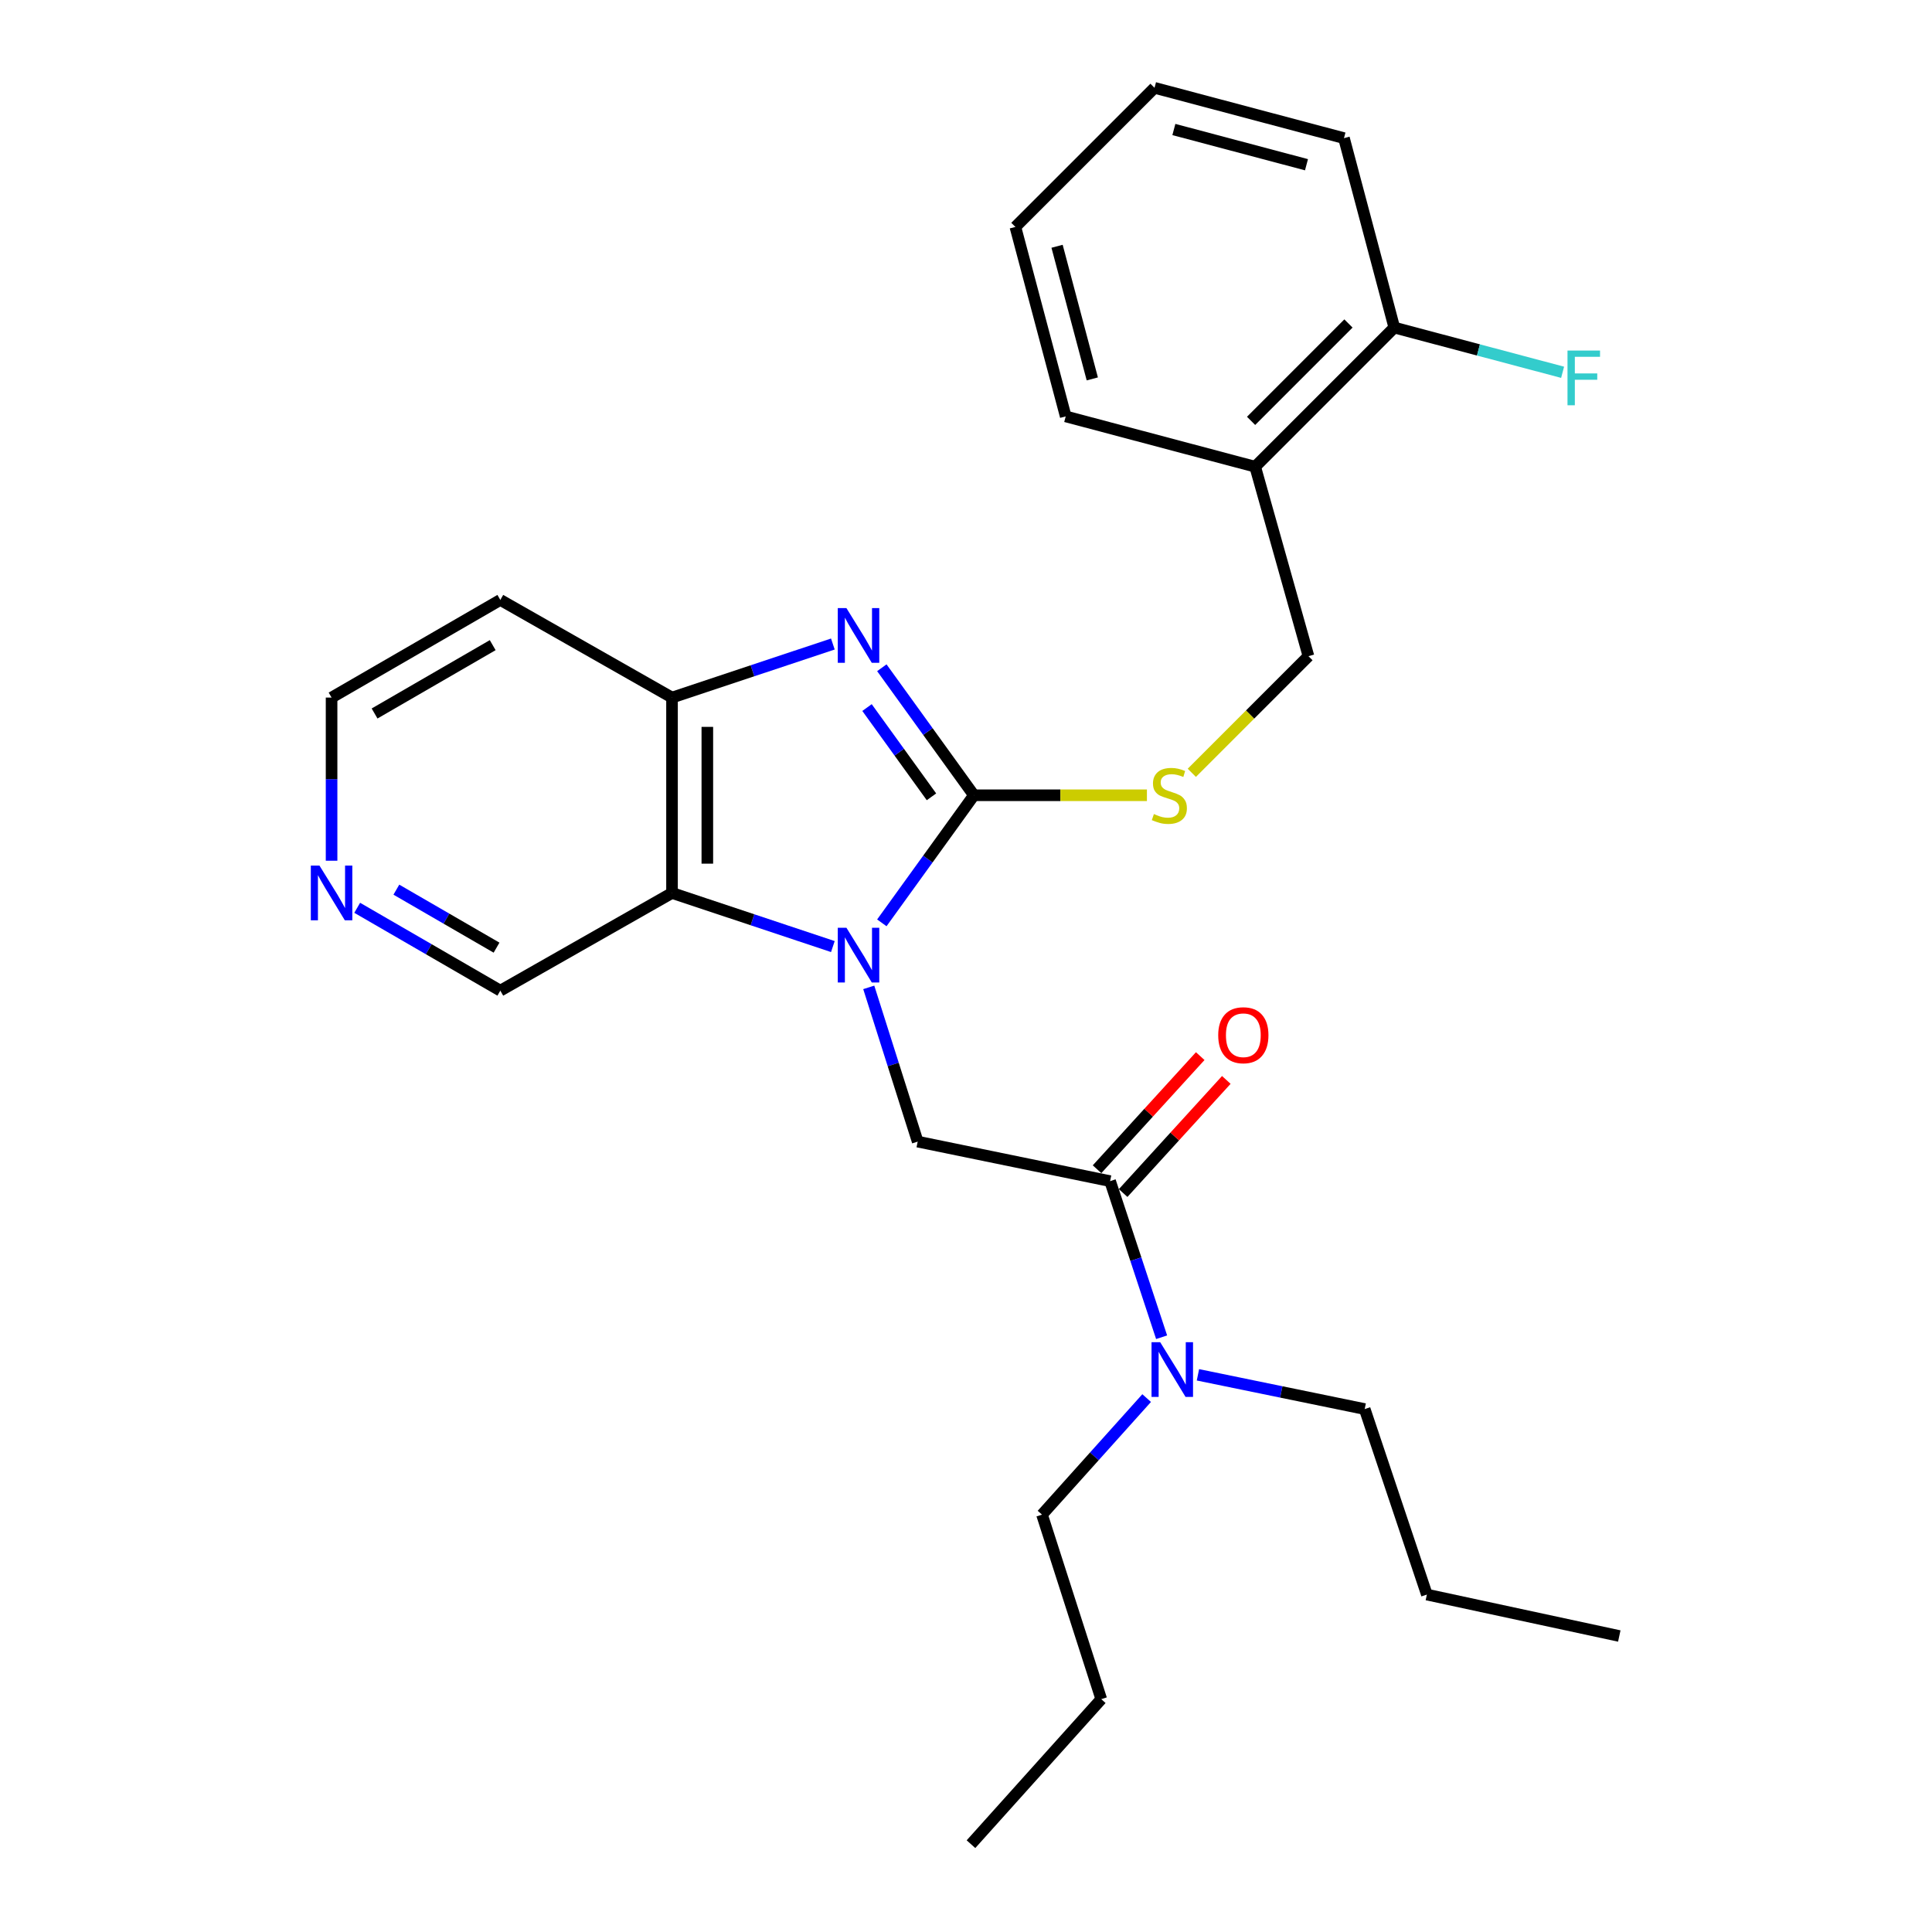 <?xml version='1.0' encoding='iso-8859-1'?>
<svg version='1.1' baseProfile='full'
              xmlns='http://www.w3.org/2000/svg'
                      xmlns:rdkit='http://www.rdkit.org/xml'
                      xmlns:xlink='http://www.w3.org/1999/xlink'
                  xml:space='preserve'
width='1000px' height='1000px' viewBox='0 0 1000 1000'>
<!-- END OF HEADER -->
<rect style='opacity:1.0;fill:#FFFFFF;stroke:none' width='1000' height='1000' x='0' y='0'> </rect>
<path class='bond-0' d='M 456.434,477.662 L 480.267,444.646' style='fill:none;fill-rule:evenodd;stroke:#0000FF;stroke-width:6px;stroke-linecap:butt;stroke-linejoin:miter;stroke-opacity:1' />
<path class='bond-0' d='M 480.267,444.646 L 504.1,411.63' style='fill:none;fill-rule:evenodd;stroke:#000000;stroke-width:6px;stroke-linecap:butt;stroke-linejoin:miter;stroke-opacity:1' />
<path class='bond-2' d='M 431.087,489.946 L 389.461,476.072' style='fill:none;fill-rule:evenodd;stroke:#0000FF;stroke-width:6px;stroke-linecap:butt;stroke-linejoin:miter;stroke-opacity:1' />
<path class='bond-2' d='M 389.461,476.072 L 347.835,462.198' style='fill:none;fill-rule:evenodd;stroke:#000000;stroke-width:6px;stroke-linecap:butt;stroke-linejoin:miter;stroke-opacity:1' />
<path class='bond-3' d='M 449.666,511.065 L 462.329,550.982' style='fill:none;fill-rule:evenodd;stroke:#0000FF;stroke-width:6px;stroke-linecap:butt;stroke-linejoin:miter;stroke-opacity:1' />
<path class='bond-3' d='M 462.329,550.982 L 474.992,590.899' style='fill:none;fill-rule:evenodd;stroke:#000000;stroke-width:6px;stroke-linecap:butt;stroke-linejoin:miter;stroke-opacity:1' />
<path class='bond-1' d='M 504.1,411.63 L 480.269,378.629' style='fill:none;fill-rule:evenodd;stroke:#000000;stroke-width:6px;stroke-linecap:butt;stroke-linejoin:miter;stroke-opacity:1' />
<path class='bond-1' d='M 480.269,378.629 L 456.438,345.628' style='fill:none;fill-rule:evenodd;stroke:#0000FF;stroke-width:6px;stroke-linecap:butt;stroke-linejoin:miter;stroke-opacity:1' />
<path class='bond-1' d='M 482.129,412.432 L 465.448,389.331' style='fill:none;fill-rule:evenodd;stroke:#000000;stroke-width:6px;stroke-linecap:butt;stroke-linejoin:miter;stroke-opacity:1' />
<path class='bond-1' d='M 465.448,389.331 L 448.766,366.231' style='fill:none;fill-rule:evenodd;stroke:#0000FF;stroke-width:6px;stroke-linecap:butt;stroke-linejoin:miter;stroke-opacity:1' />
<path class='bond-6' d='M 504.1,411.63 L 548.874,411.63' style='fill:none;fill-rule:evenodd;stroke:#000000;stroke-width:6px;stroke-linecap:butt;stroke-linejoin:miter;stroke-opacity:1' />
<path class='bond-6' d='M 548.874,411.63 L 593.648,411.63' style='fill:none;fill-rule:evenodd;stroke:#CCCC00;stroke-width:6px;stroke-linecap:butt;stroke-linejoin:miter;stroke-opacity:1' />
<path class='bond-27' d='M 431.087,333.34 L 389.461,347.201' style='fill:none;fill-rule:evenodd;stroke:#0000FF;stroke-width:6px;stroke-linecap:butt;stroke-linejoin:miter;stroke-opacity:1' />
<path class='bond-27' d='M 389.461,347.201 L 347.835,361.062' style='fill:none;fill-rule:evenodd;stroke:#000000;stroke-width:6px;stroke-linecap:butt;stroke-linejoin:miter;stroke-opacity:1' />
<path class='bond-4' d='M 347.835,462.198 L 347.835,361.062' style='fill:none;fill-rule:evenodd;stroke:#000000;stroke-width:6px;stroke-linecap:butt;stroke-linejoin:miter;stroke-opacity:1' />
<path class='bond-4' d='M 366.116,447.028 L 366.116,376.232' style='fill:none;fill-rule:evenodd;stroke:#000000;stroke-width:6px;stroke-linecap:butt;stroke-linejoin:miter;stroke-opacity:1' />
<path class='bond-14' d='M 347.835,462.198 L 258.967,512.756' style='fill:none;fill-rule:evenodd;stroke:#000000;stroke-width:6px;stroke-linecap:butt;stroke-linejoin:miter;stroke-opacity:1' />
<path class='bond-5' d='M 474.992,590.899 L 574.585,611.354' style='fill:none;fill-rule:evenodd;stroke:#000000;stroke-width:6px;stroke-linecap:butt;stroke-linejoin:miter;stroke-opacity:1' />
<path class='bond-13' d='M 347.835,361.062 L 258.967,310.524' style='fill:none;fill-rule:evenodd;stroke:#000000;stroke-width:6px;stroke-linecap:butt;stroke-linejoin:miter;stroke-opacity:1' />
<path class='bond-8' d='M 574.585,611.354 L 587.917,651.75' style='fill:none;fill-rule:evenodd;stroke:#000000;stroke-width:6px;stroke-linecap:butt;stroke-linejoin:miter;stroke-opacity:1' />
<path class='bond-8' d='M 587.917,651.75 L 601.249,692.147' style='fill:none;fill-rule:evenodd;stroke:#0000FF;stroke-width:6px;stroke-linecap:butt;stroke-linejoin:miter;stroke-opacity:1' />
<path class='bond-10' d='M 581.338,617.514 L 608.039,588.24' style='fill:none;fill-rule:evenodd;stroke:#000000;stroke-width:6px;stroke-linecap:butt;stroke-linejoin:miter;stroke-opacity:1' />
<path class='bond-10' d='M 608.039,588.24 L 634.741,558.967' style='fill:none;fill-rule:evenodd;stroke:#FF0000;stroke-width:6px;stroke-linecap:butt;stroke-linejoin:miter;stroke-opacity:1' />
<path class='bond-10' d='M 567.831,605.194 L 594.533,575.92' style='fill:none;fill-rule:evenodd;stroke:#000000;stroke-width:6px;stroke-linecap:butt;stroke-linejoin:miter;stroke-opacity:1' />
<path class='bond-10' d='M 594.533,575.92 L 621.234,546.647' style='fill:none;fill-rule:evenodd;stroke:#FF0000;stroke-width:6px;stroke-linecap:butt;stroke-linejoin:miter;stroke-opacity:1' />
<path class='bond-9' d='M 616.882,400.004 L 647.068,369.818' style='fill:none;fill-rule:evenodd;stroke:#CCCC00;stroke-width:6px;stroke-linecap:butt;stroke-linejoin:miter;stroke-opacity:1' />
<path class='bond-9' d='M 647.068,369.818 L 677.255,339.632' style='fill:none;fill-rule:evenodd;stroke:#000000;stroke-width:6px;stroke-linecap:butt;stroke-linejoin:miter;stroke-opacity:1' />
<path class='bond-7' d='M 649.68,241.573 L 677.255,339.632' style='fill:none;fill-rule:evenodd;stroke:#000000;stroke-width:6px;stroke-linecap:butt;stroke-linejoin:miter;stroke-opacity:1' />
<path class='bond-12' d='M 649.68,241.573 L 721.688,169.554' style='fill:none;fill-rule:evenodd;stroke:#000000;stroke-width:6px;stroke-linecap:butt;stroke-linejoin:miter;stroke-opacity:1' />
<path class='bond-12' d='M 647.554,217.844 L 697.959,167.431' style='fill:none;fill-rule:evenodd;stroke:#000000;stroke-width:6px;stroke-linecap:butt;stroke-linejoin:miter;stroke-opacity:1' />
<path class='bond-19' d='M 649.68,241.573 L 551.611,215.522' style='fill:none;fill-rule:evenodd;stroke:#000000;stroke-width:6px;stroke-linecap:butt;stroke-linejoin:miter;stroke-opacity:1' />
<path class='bond-17' d='M 620.052,711.602 L 663.207,720.466' style='fill:none;fill-rule:evenodd;stroke:#0000FF;stroke-width:6px;stroke-linecap:butt;stroke-linejoin:miter;stroke-opacity:1' />
<path class='bond-17' d='M 663.207,720.466 L 706.363,729.329' style='fill:none;fill-rule:evenodd;stroke:#000000;stroke-width:6px;stroke-linecap:butt;stroke-linejoin:miter;stroke-opacity:1' />
<path class='bond-18' d='M 593.507,723.648 L 566.424,753.814' style='fill:none;fill-rule:evenodd;stroke:#0000FF;stroke-width:6px;stroke-linecap:butt;stroke-linejoin:miter;stroke-opacity:1' />
<path class='bond-18' d='M 566.424,753.814 L 539.342,783.98' style='fill:none;fill-rule:evenodd;stroke:#000000;stroke-width:6px;stroke-linecap:butt;stroke-linejoin:miter;stroke-opacity:1' />
<path class='bond-11' d='M 184.886,469.875 L 221.927,491.316' style='fill:none;fill-rule:evenodd;stroke:#0000FF;stroke-width:6px;stroke-linecap:butt;stroke-linejoin:miter;stroke-opacity:1' />
<path class='bond-11' d='M 221.927,491.316 L 258.967,512.756' style='fill:none;fill-rule:evenodd;stroke:#000000;stroke-width:6px;stroke-linecap:butt;stroke-linejoin:miter;stroke-opacity:1' />
<path class='bond-11' d='M 205.156,460.486 L 231.085,475.494' style='fill:none;fill-rule:evenodd;stroke:#0000FF;stroke-width:6px;stroke-linecap:butt;stroke-linejoin:miter;stroke-opacity:1' />
<path class='bond-11' d='M 231.085,475.494 L 257.013,490.502' style='fill:none;fill-rule:evenodd;stroke:#000000;stroke-width:6px;stroke-linecap:butt;stroke-linejoin:miter;stroke-opacity:1' />
<path class='bond-16' d='M 171.623,445.51 L 171.623,403.286' style='fill:none;fill-rule:evenodd;stroke:#0000FF;stroke-width:6px;stroke-linecap:butt;stroke-linejoin:miter;stroke-opacity:1' />
<path class='bond-16' d='M 171.623,403.286 L 171.623,361.062' style='fill:none;fill-rule:evenodd;stroke:#000000;stroke-width:6px;stroke-linecap:butt;stroke-linejoin:miter;stroke-opacity:1' />
<path class='bond-15' d='M 721.688,169.554 L 765.245,181.125' style='fill:none;fill-rule:evenodd;stroke:#000000;stroke-width:6px;stroke-linecap:butt;stroke-linejoin:miter;stroke-opacity:1' />
<path class='bond-15' d='M 765.245,181.125 L 808.801,192.695' style='fill:none;fill-rule:evenodd;stroke:#33CCCC;stroke-width:6px;stroke-linecap:butt;stroke-linejoin:miter;stroke-opacity:1' />
<path class='bond-20' d='M 721.688,169.554 L 695.638,71.505' style='fill:none;fill-rule:evenodd;stroke:#000000;stroke-width:6px;stroke-linecap:butt;stroke-linejoin:miter;stroke-opacity:1' />
<path class='bond-28' d='M 258.967,310.524 L 171.623,361.062' style='fill:none;fill-rule:evenodd;stroke:#000000;stroke-width:6px;stroke-linecap:butt;stroke-linejoin:miter;stroke-opacity:1' />
<path class='bond-28' d='M 255.021,333.928 L 193.88,369.305' style='fill:none;fill-rule:evenodd;stroke:#000000;stroke-width:6px;stroke-linecap:butt;stroke-linejoin:miter;stroke-opacity:1' />
<path class='bond-21' d='M 706.363,729.329 L 738.548,825.347' style='fill:none;fill-rule:evenodd;stroke:#000000;stroke-width:6px;stroke-linecap:butt;stroke-linejoin:miter;stroke-opacity:1' />
<path class='bond-22' d='M 539.342,783.98 L 570.014,879.48' style='fill:none;fill-rule:evenodd;stroke:#000000;stroke-width:6px;stroke-linecap:butt;stroke-linejoin:miter;stroke-opacity:1' />
<path class='bond-23' d='M 551.611,215.522 L 525.56,117.453' style='fill:none;fill-rule:evenodd;stroke:#000000;stroke-width:6px;stroke-linecap:butt;stroke-linejoin:miter;stroke-opacity:1' />
<path class='bond-23' d='M 565.372,196.118 L 547.136,127.47' style='fill:none;fill-rule:evenodd;stroke:#000000;stroke-width:6px;stroke-linecap:butt;stroke-linejoin:miter;stroke-opacity:1' />
<path class='bond-29' d='M 695.638,71.505 L 597.578,45.455' style='fill:none;fill-rule:evenodd;stroke:#000000;stroke-width:6px;stroke-linecap:butt;stroke-linejoin:miter;stroke-opacity:1' />
<path class='bond-29' d='M 676.235,85.266 L 607.593,67.031' style='fill:none;fill-rule:evenodd;stroke:#000000;stroke-width:6px;stroke-linecap:butt;stroke-linejoin:miter;stroke-opacity:1' />
<path class='bond-24' d='M 738.548,825.347 L 838.141,846.797' style='fill:none;fill-rule:evenodd;stroke:#000000;stroke-width:6px;stroke-linecap:butt;stroke-linejoin:miter;stroke-opacity:1' />
<path class='bond-25' d='M 570.014,879.48 L 502.576,954.545' style='fill:none;fill-rule:evenodd;stroke:#000000;stroke-width:6px;stroke-linecap:butt;stroke-linejoin:miter;stroke-opacity:1' />
<path class='bond-26' d='M 525.56,117.453 L 597.578,45.455' style='fill:none;fill-rule:evenodd;stroke:#000000;stroke-width:6px;stroke-linecap:butt;stroke-linejoin:miter;stroke-opacity:1' />
<path  class='atom-0' d='M 438.111 480.213
L 447.391 495.213
Q 448.311 496.693, 449.791 499.373
Q 451.271 502.053, 451.351 502.213
L 451.351 480.213
L 455.111 480.213
L 455.111 508.533
L 451.231 508.533
L 441.271 492.133
Q 440.111 490.213, 438.871 488.013
Q 437.671 485.813, 437.311 485.133
L 437.311 508.533
L 433.631 508.533
L 433.631 480.213
L 438.111 480.213
' fill='#0000FF'/>
<path  class='atom-2' d='M 438.111 314.757
L 447.391 329.757
Q 448.311 331.237, 449.791 333.917
Q 451.271 336.597, 451.351 336.757
L 451.351 314.757
L 455.111 314.757
L 455.111 343.077
L 451.231 343.077
L 441.271 326.677
Q 440.111 324.757, 438.871 322.557
Q 437.671 320.357, 437.311 319.677
L 437.311 343.077
L 433.631 343.077
L 433.631 314.757
L 438.111 314.757
' fill='#0000FF'/>
<path  class='atom-7' d='M 597.257 421.35
Q 597.577 421.47, 598.897 422.03
Q 600.217 422.59, 601.657 422.95
Q 603.137 423.27, 604.577 423.27
Q 607.257 423.27, 608.817 421.99
Q 610.377 420.67, 610.377 418.39
Q 610.377 416.83, 609.577 415.87
Q 608.817 414.91, 607.617 414.39
Q 606.417 413.87, 604.417 413.27
Q 601.897 412.51, 600.377 411.79
Q 598.897 411.07, 597.817 409.55
Q 596.777 408.03, 596.777 405.47
Q 596.777 401.91, 599.177 399.71
Q 601.617 397.51, 606.417 397.51
Q 609.697 397.51, 613.417 399.07
L 612.497 402.15
Q 609.097 400.75, 606.537 400.75
Q 603.777 400.75, 602.257 401.91
Q 600.737 403.03, 600.777 404.99
Q 600.777 406.51, 601.537 407.43
Q 602.337 408.35, 603.457 408.87
Q 604.617 409.39, 606.537 409.99
Q 609.097 410.79, 610.617 411.59
Q 612.137 412.39, 613.217 414.03
Q 614.337 415.63, 614.337 418.39
Q 614.337 422.31, 611.697 424.43
Q 609.097 426.51, 604.737 426.51
Q 602.217 426.51, 600.297 425.95
Q 598.417 425.43, 596.177 424.51
L 597.257 421.35
' fill='#CCCC00'/>
<path  class='atom-9' d='M 600.51 694.715
L 609.79 709.715
Q 610.71 711.195, 612.19 713.875
Q 613.67 716.555, 613.75 716.715
L 613.75 694.715
L 617.51 694.715
L 617.51 723.035
L 613.63 723.035
L 603.67 706.635
Q 602.51 704.715, 601.27 702.515
Q 600.07 700.315, 599.71 699.635
L 599.71 723.035
L 596.03 723.035
L 596.03 694.715
L 600.51 694.715
' fill='#0000FF'/>
<path  class='atom-11' d='M 630.546 535.83
Q 630.546 529.03, 633.906 525.23
Q 637.266 521.43, 643.546 521.43
Q 649.826 521.43, 653.186 525.23
Q 656.546 529.03, 656.546 535.83
Q 656.546 542.71, 653.146 546.63
Q 649.746 550.51, 643.546 550.51
Q 637.306 550.51, 633.906 546.63
Q 630.546 542.75, 630.546 535.83
M 643.546 547.31
Q 647.866 547.31, 650.186 544.43
Q 652.546 541.51, 652.546 535.83
Q 652.546 530.27, 650.186 527.47
Q 647.866 524.63, 643.546 524.63
Q 639.226 524.63, 636.866 527.43
Q 634.546 530.23, 634.546 535.83
Q 634.546 541.55, 636.866 544.43
Q 639.226 547.31, 643.546 547.31
' fill='#FF0000'/>
<path  class='atom-12' d='M 165.363 448.038
L 174.643 463.038
Q 175.563 464.518, 177.043 467.198
Q 178.523 469.878, 178.603 470.038
L 178.603 448.038
L 182.363 448.038
L 182.363 476.358
L 178.483 476.358
L 168.523 459.958
Q 167.363 458.038, 166.123 455.838
Q 164.923 453.638, 164.563 452.958
L 164.563 476.358
L 160.883 476.358
L 160.883 448.038
L 165.363 448.038
' fill='#0000FF'/>
<path  class='atom-16' d='M 811.338 181.445
L 828.178 181.445
L 828.178 184.685
L 815.138 184.685
L 815.138 193.285
L 826.738 193.285
L 826.738 196.565
L 815.138 196.565
L 815.138 209.765
L 811.338 209.765
L 811.338 181.445
' fill='#33CCCC'/>
</svg>
